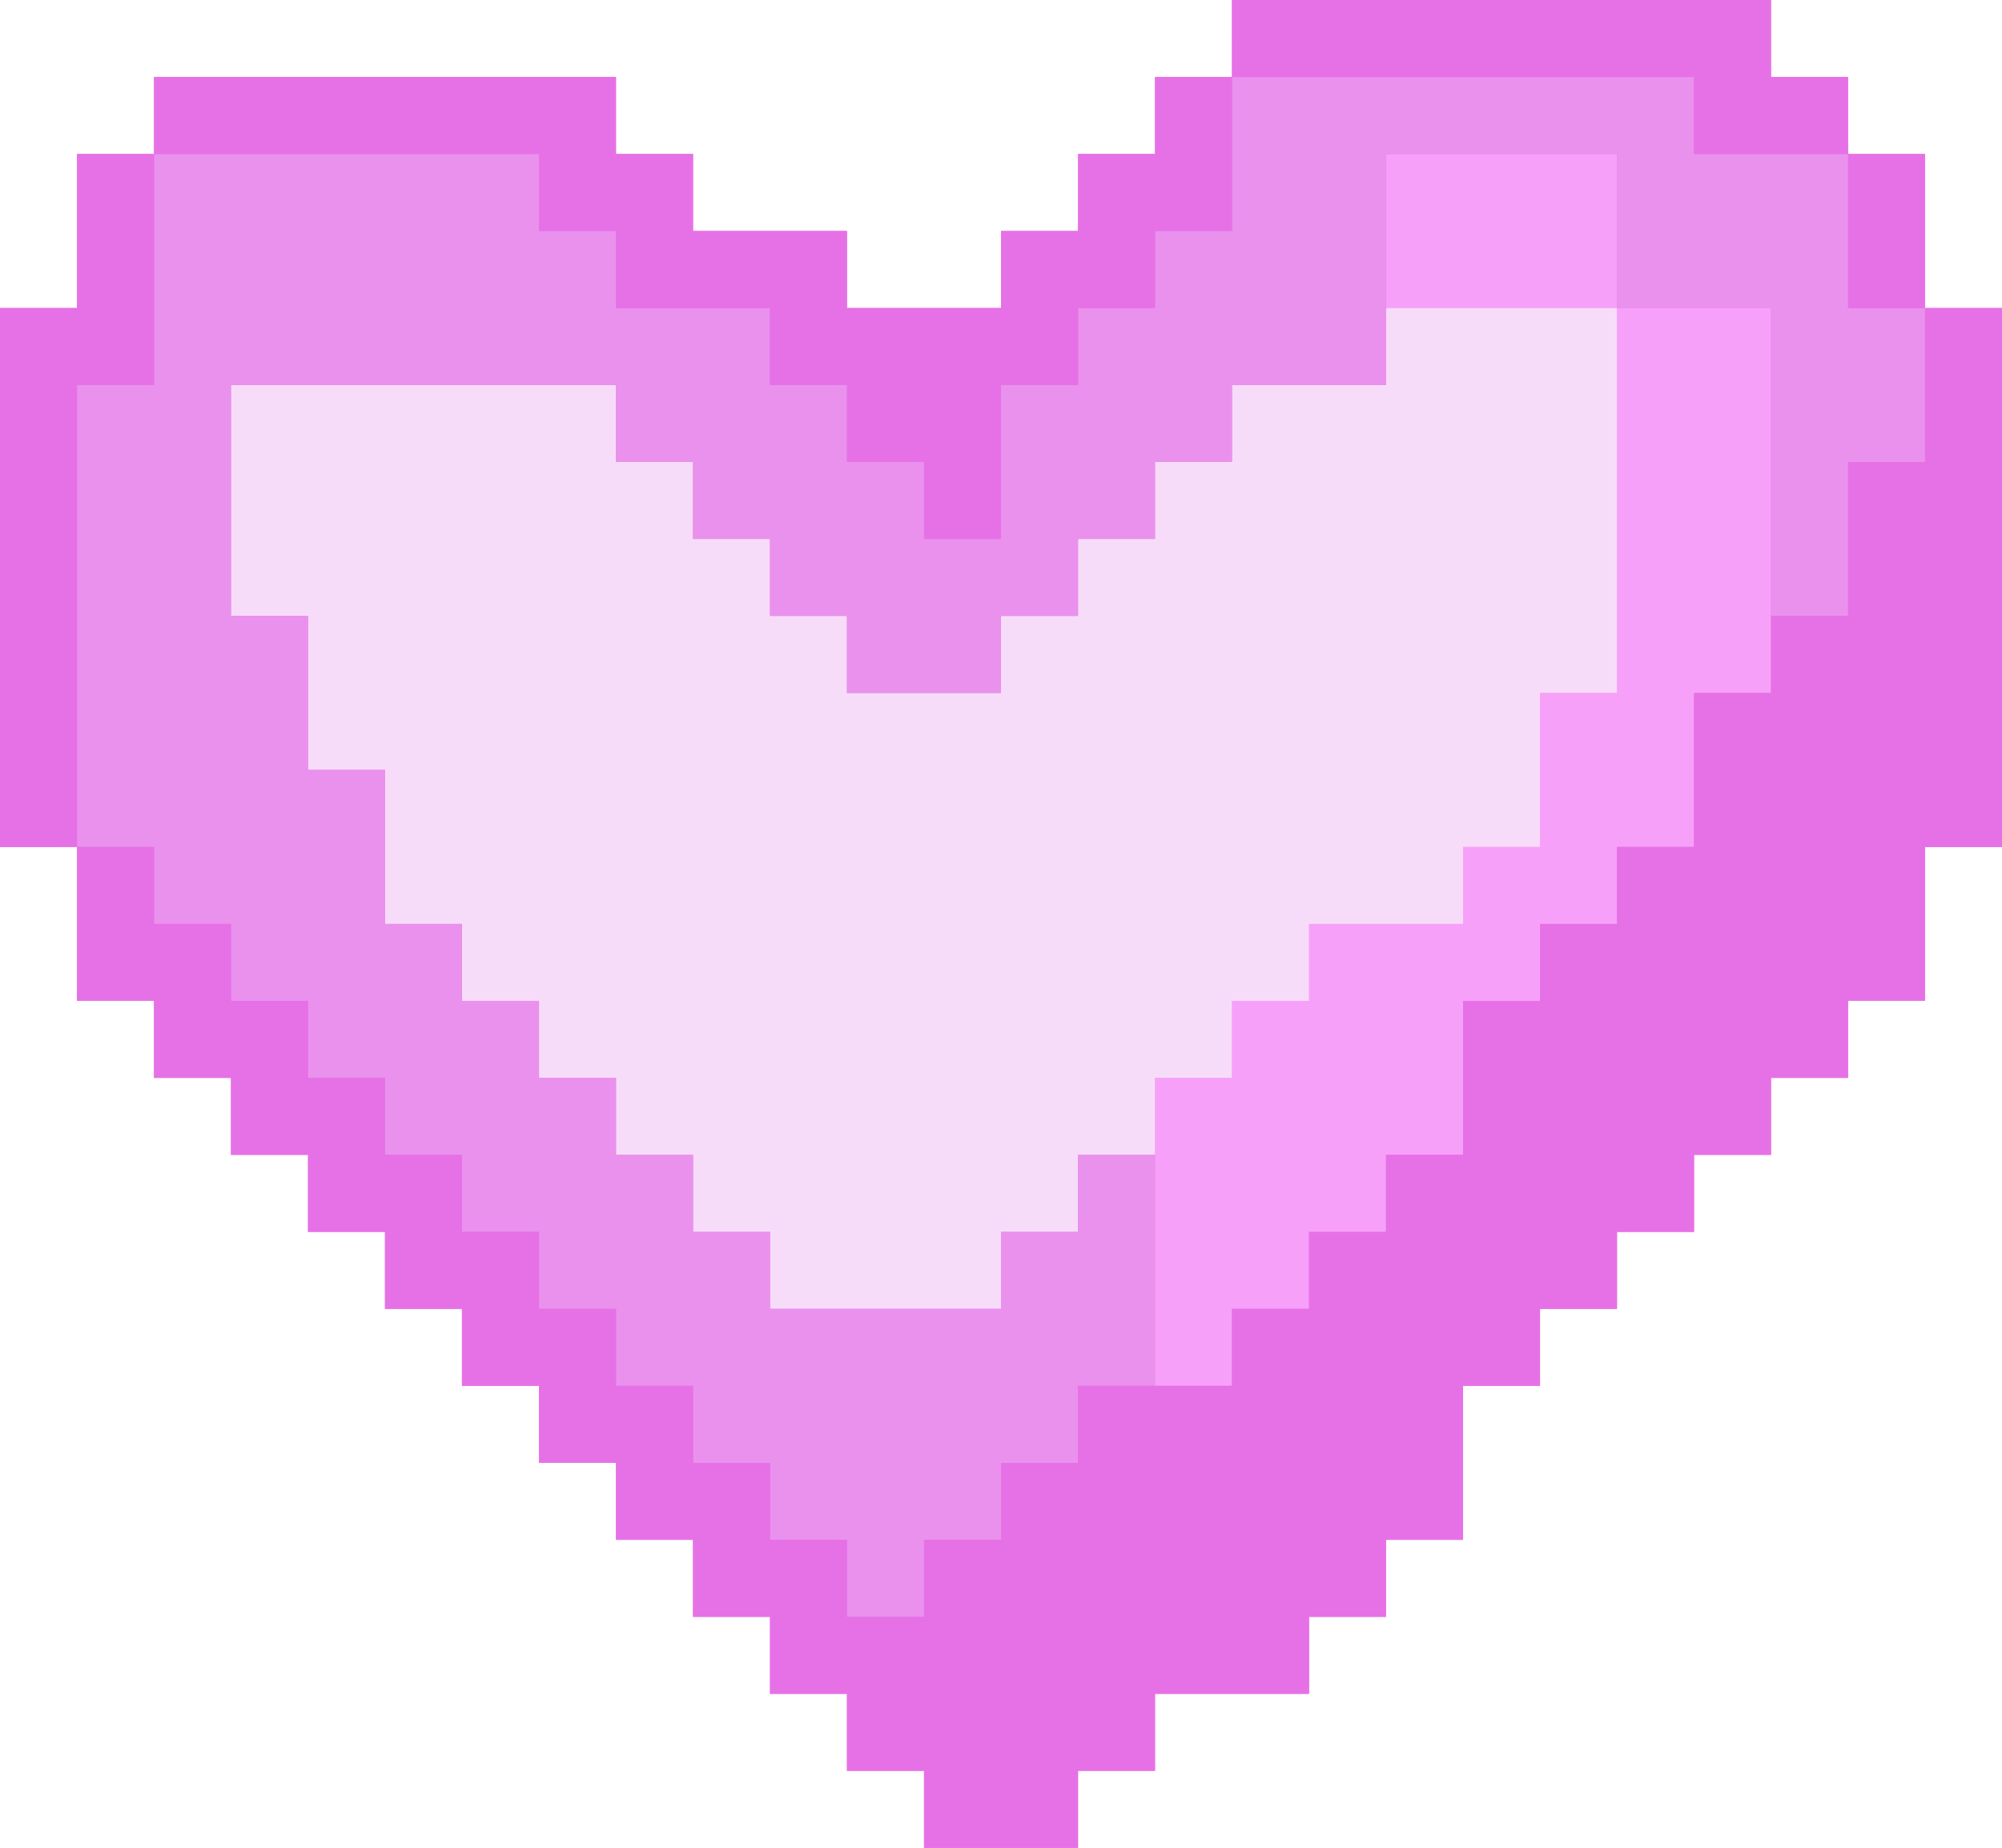 <?xml version="1.0" encoding="UTF-8"?><svg xmlns="http://www.w3.org/2000/svg" xmlns:xlink="http://www.w3.org/1999/xlink" height="235.3" preserveAspectRatio="xMidYMid meet" version="1.0" viewBox="0.0 0.0 254.9 235.3" width="254.9" zoomAndPan="magnify"><g id="change1_1"><path d="M254.9,39.22v9.8v9.81v9.8v9.8v9.81v9.8v9.81h-9.8v9.8v9.8h-9.8v9.81h-9.81v9.8h-9.8v9.81h-9.81v9.8h-9.8 v9.8h-9.8v9.81v9.8h-9.81v9.81h-9.8v9.8h-9.81h-9.8v9.8h-9.8v9.81h-9.81h-9.8v-9.81h-9.81v-9.8h-9.8v-9.8h-9.8v-9.81h-9.81v-9.8 h-9.8v-9.81h-9.81v-9.8h-9.8v-9.8h-9.8v-9.81h-9.81v-9.8h-9.8v-9.81H9.8v-9.8v-9.8H0v-9.81v-9.8v-9.81v-9.8v-9.8v-9.81v-9.8h9.8 v-9.81v-9.8h9.81v-9.8h9.8h9.81h9.8h9.8h9.81h9.8v9.8h9.81v9.8h9.8h9.8v9.81h9.81h9.8v-9.81h9.81v-9.8h9.8v-9.8h9.8V0h9.81h9.8h9.81 h9.8h9.8h9.81h9.8v9.81h9.81v9.8h9.8v9.8v9.81H254.9z" fill="#E671E6"/></g><g id="change2_1"><path d="M225.49,39.22v9.8v9.81v9.8v9.8v9.81h-9.8v9.8v9.81h-9.81v9.8h-9.8v9.8h-9.8v9.81v9.8h-9.81v9.81h-9.8v9.8 h-9.81v9.8h-9.8v-9.8v-9.8v-9.81v-9.8h9.8v-9.81h9.81v-9.8h9.8h9.81v-9.8h9.8v-9.81v-9.8h9.8v-9.81v-9.8v-9.8v-9.81v-9.8h9.81 H225.49z M205.88,19.61h-9.8h-9.8h-9.81v9.8v9.81h9.81h9.8h9.8v-9.81V19.61z" fill="#F7A0F9"/></g><g id="change3_1"><path d="M205.88,39.22v9.8v9.81v9.8v9.8v9.81h-9.8v9.8v9.81h-9.8v9.8h-9.81h-9.8v9.8h-9.81v9.81h-9.8v9.8h-9.8v9.81 h-9.81v9.8h-9.8h-9.81h-9.8v-9.8h-9.8v-9.81h-9.81v-9.8h-9.8v-9.81h-9.81v-9.8h-9.8v-9.8v-9.81h-9.8v-9.8v-9.81h-9.81v-9.8v-9.8 v-9.81h9.81h9.8h9.8h9.81h9.8v9.81h9.81v9.8h9.8v9.8h9.8v9.81h9.81h9.8v-9.81h9.81v-9.8h9.8v-9.8h9.8v-9.81h9.81h9.8v-9.8h9.81h9.8 H205.88z" fill="#F7DCF9"/></g><g id="change4_1"><path d="M245.1,39.22v9.8v9.81h-9.8v9.8v9.8h-9.81v-9.8v-9.8v-9.81v-9.8h-9.8h-9.81v-9.81v-9.8h-9.8h-9.8h-9.81v9.8 v9.81v9.8h-9.8h-9.81v9.81h-9.8v9.8h-9.8v9.8h-9.81v9.81h-9.8h-9.81v-9.81h-9.8v-9.8h-9.8v-9.8h-9.81v-9.81h-9.8h-9.81h-9.8h-9.8 h-9.81v9.81v9.8v9.8h9.81v9.81v9.8h9.8v9.81v9.8h9.8v9.8h9.81v9.81h9.8v9.8h9.81v9.81h9.8v9.8h9.8h9.81h9.8v-9.8h9.81v-9.81h9.8 v9.81v9.8v9.8h-9.8v9.81h-9.81v9.8h-9.8v9.81h-9.81v-9.81h-9.8v-9.8h-9.8v-9.81h-9.81v-9.8h-9.8v-9.8h-9.81v-9.81h-9.8v-9.8h-9.8 v-9.81h-9.81v-9.8h-9.8v-9.8H9.8v-9.81v-9.8v-9.81v-9.8v-9.8v-9.81h9.81v-9.8v-9.81v-9.8h9.8h9.81h9.8h9.8h9.81v9.8h9.8v9.81h9.81 h9.8v9.8h9.8v9.81h9.81v9.8h9.8v-9.8v-9.81h9.81v-9.8h9.8v-9.81h9.8v-9.8v-9.8h9.81h9.8h9.81h9.8h9.8h9.81v9.8h9.8h9.81v9.8v9.81 H245.1z" fill="#EA91ED"/></g><g id="change1_2"><path d="M254.9,39.22v9.8v9.81v9.8v9.8v9.81v9.8v9.81h-9.8v9.8v9.8h-9.8v9.81h-9.81v9.8h-9.8v9.81h-9.81v9.8h-9.8 v9.8h-9.8v9.81v9.8h-9.81v9.81h-9.8v9.8h-9.81h-9.8v9.8h-9.8v9.81h-9.81h-9.8v-9.81h-9.81v-9.8h-9.8v-9.8h-9.8v-9.81h-9.81v-9.8 h-9.8v-9.81h-9.81v-9.8h-9.8v-9.8h-9.8v-9.81h-9.81v-9.8h-9.8v-9.81H9.8v-9.8v-9.8h9.81v9.8h9.8v9.8h9.81v9.81h9.8v9.8h9.8v9.81 h9.81v9.8h9.8v9.8h9.81v9.81h9.8v9.8h9.8v9.81h9.81v-9.81h9.8v-9.8h9.81v-9.81h9.8h9.8v-9.8h9.81v-9.8h9.8v-9.81h9.81v-9.8v-9.81 h9.8v-9.8h9.8v-9.8h9.81v-9.81v-9.8h9.8v-9.81h9.81v-9.8v-9.8h9.8v-9.81v-9.8H254.9z M235.3,39.22h9.8v-9.81v-9.8h-9.8v9.8V39.22z M176.47,9.81h9.81h9.8h9.8h9.81v9.8h9.8h9.81v-9.8h-9.81V0h-9.8h-9.81h-9.8h-9.8h-9.81h-9.8h-9.81v9.81h9.81H176.47z M39.22,19.61 h9.8h9.8h9.81v9.8h9.8v9.81h9.81h9.8v9.8h9.8v9.81h9.81v9.8h9.8v-9.8v-9.81h9.81v-9.8h9.8v-9.81h9.8v-9.8v-9.8h-9.8v9.8h-9.8v9.8 h-9.81v9.81h-9.8h-9.81v-9.81h-9.8h-9.8v-9.8h-9.81v-9.8h-9.8h-9.81h-9.8h-9.8h-9.81h-9.8v9.8h9.8H39.22z M9.8,88.24v-9.81v-9.8 v-9.8v-9.81h9.81v-9.8v-9.81v-9.8H9.8v9.8v9.81H0v9.8v9.81v9.8v9.8v9.81v9.8v9.81h9.8v-9.81V88.24z" fill="#E671E6"/></g></svg>